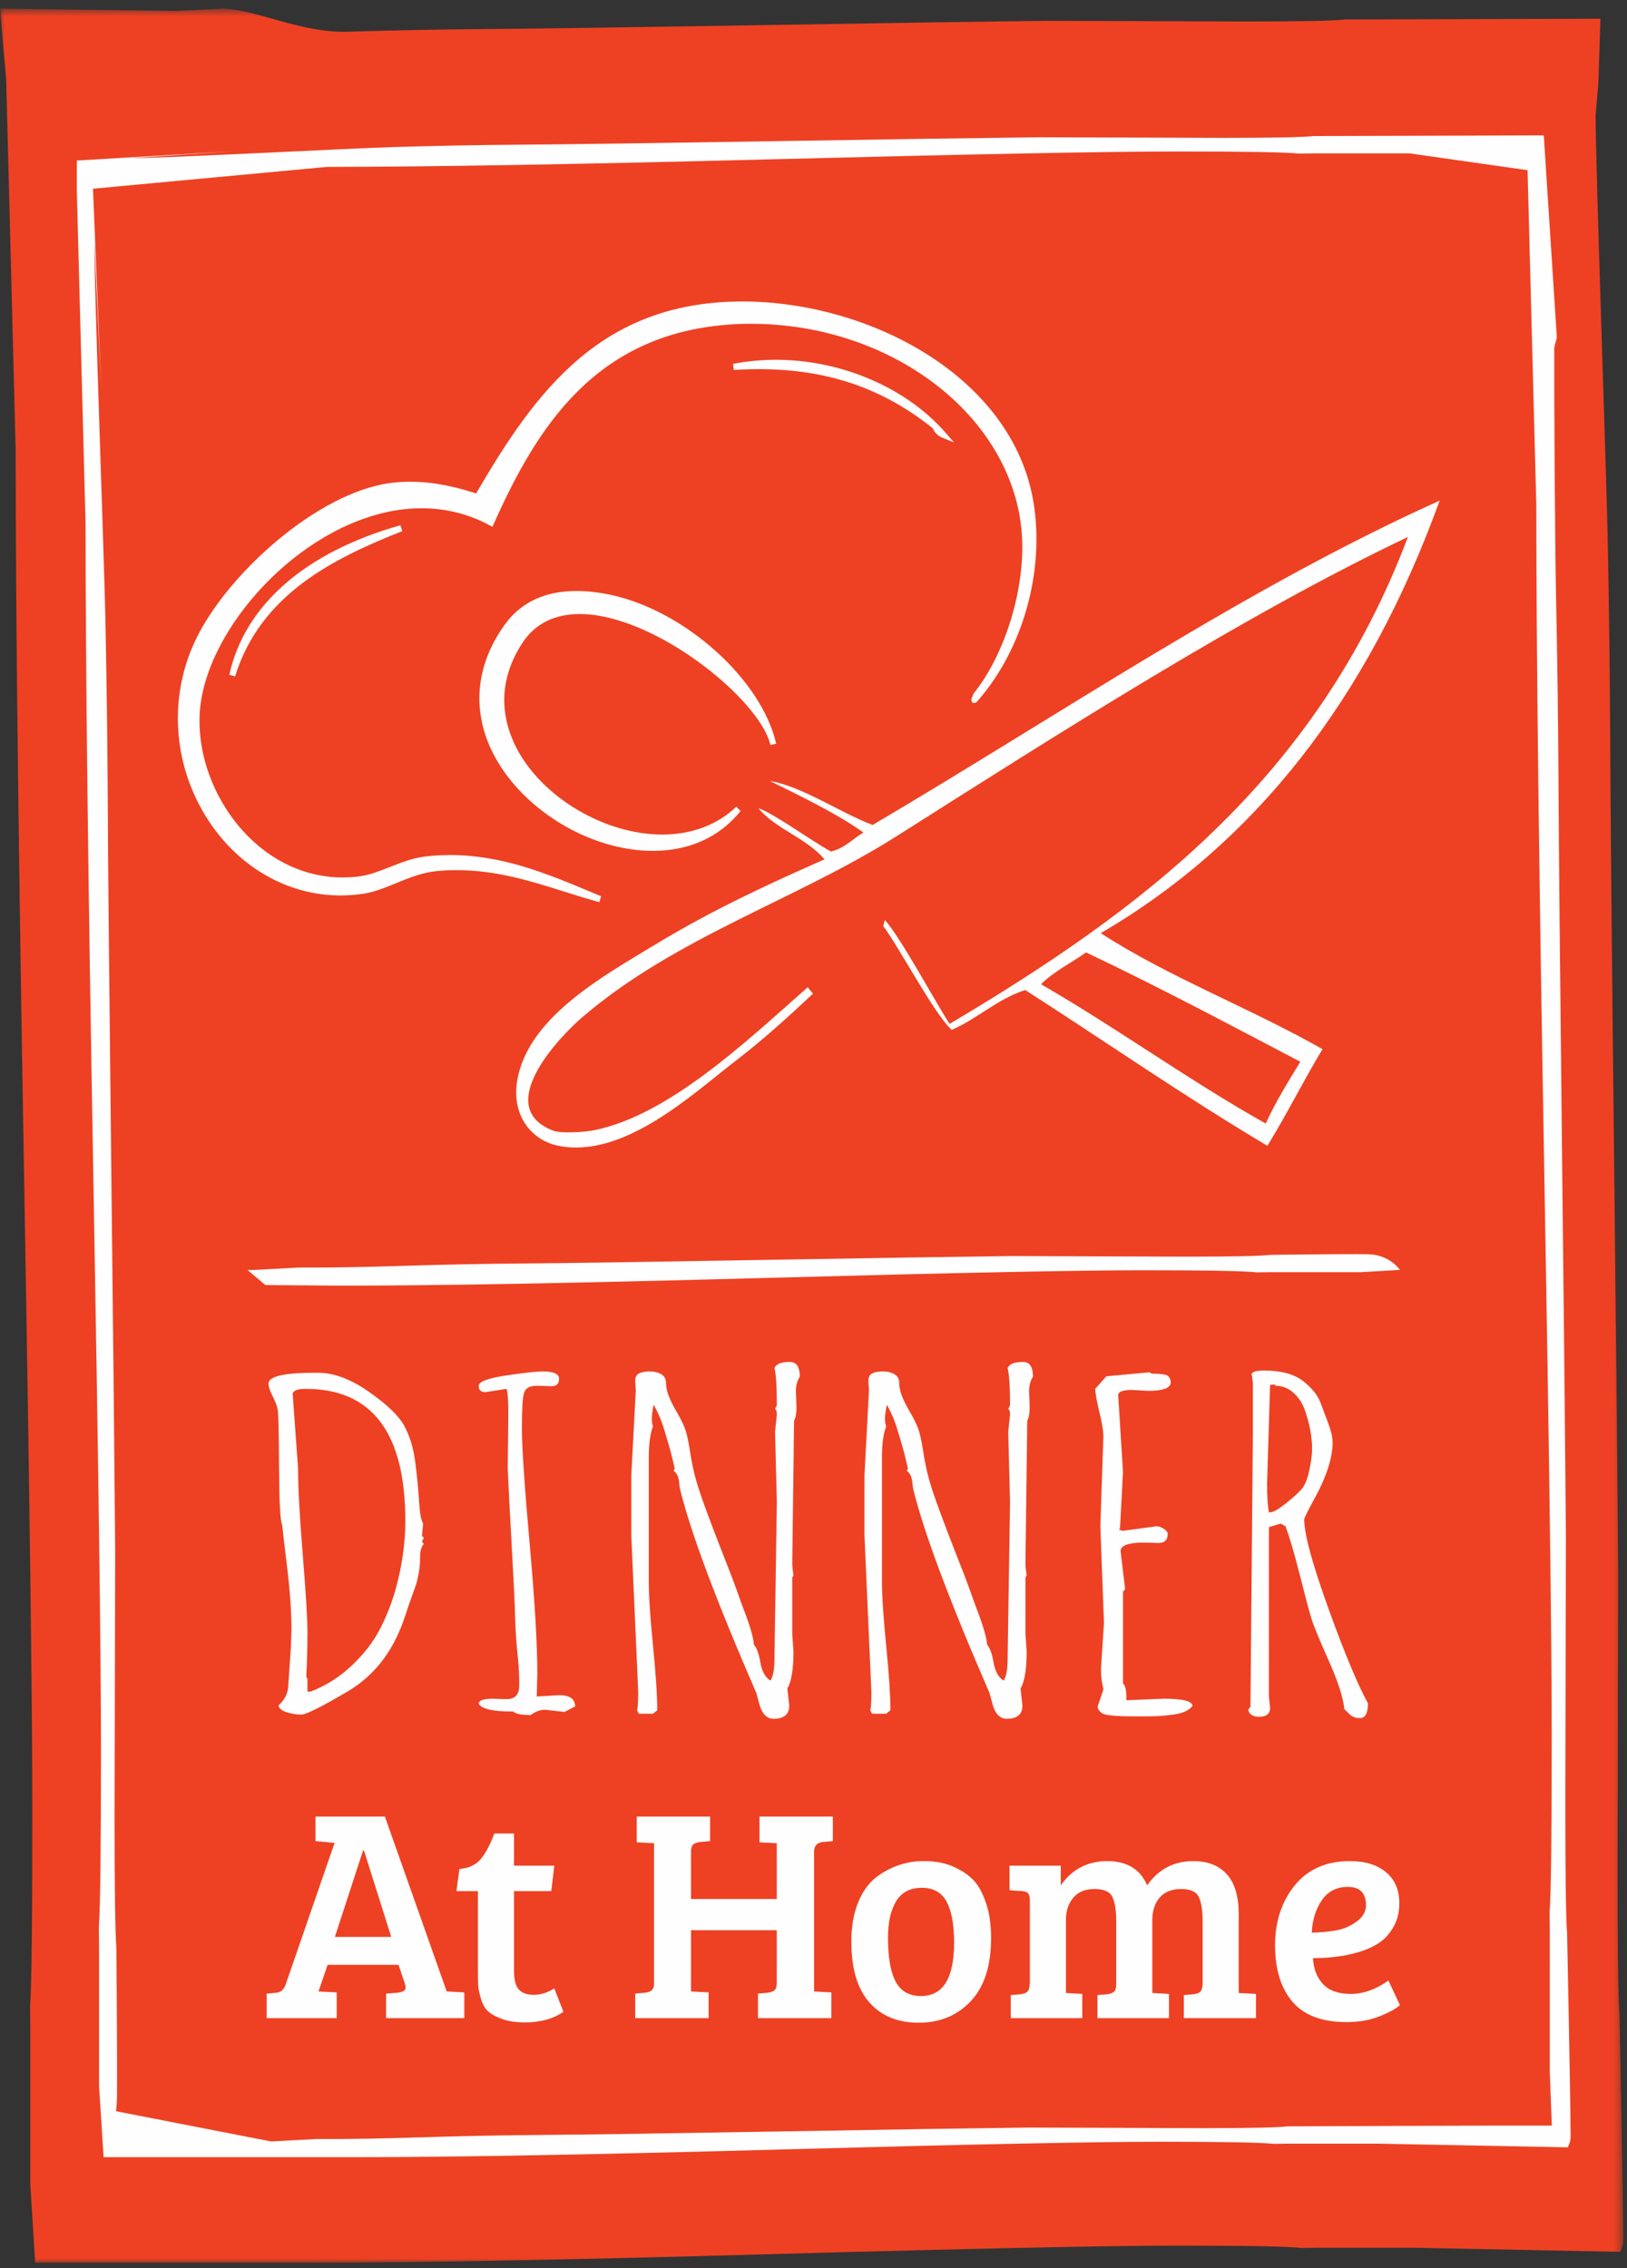 <?xml version="1.0" encoding="UTF-8"?>
<svg width="188px" height="262px" viewBox="0 0 188 262" version="1.1" xmlns="http://www.w3.org/2000/svg" xmlns:xlink="http://www.w3.org/1999/xlink">
    <rect x="0" y="0" width="188" height="262" fill="#333333" stroke="none"/>
    <title>Group 46</title>
    <defs>
        <polygon id="path-1" points="0 0.61 187.571 0.61 187.571 261 0 261"></polygon>
    </defs>
    <g id="Page-1" stroke="none" stroke-width="1" fill="none" fill-rule="evenodd">
        <g id="Group-46">
            <g id="Group-3" transform="translate(0, 0.39)">
                <mask id="mask-2" fill="white">
                    <use xlink:href="#path-1"></use>
                </mask>
                <g id="Clip-2"></g>
                <path d="M187.571,258.367 C187.565,254.049 187.135,232.354 187.135,232.354 C186.985,230.454 186.909,224.825 186.909,215.441 L186.985,181.341 C186.909,171.295 186.745,154.771 186.492,131.746 C186.24,108.731 186.096,93.242 186.059,85.283 C186.02,77.326 185.921,69.319 185.757,61.267 C185.592,53.217 184.353,18.502 184.377,12.911 L184.688,9.243 L184.932,1.772 C182.024,1.795 155.425,1.861 155.425,1.861 C154.147,2.016 150.354,2.094 144.033,2.094 L121.058,2.016 C114.291,2.094 103.159,2.261 87.648,2.52 C72.143,2.778 61.708,2.927 56.346,2.965 C50.987,3.005 45.592,3.106 40.167,3.275 C34.743,3.443 29.454,0.635 25.687,0.61 L20.4,0.872 L0,0.61 L0.715,8.805 L1.81,51.617 C1.81,70.213 2.132,97.969 2.774,134.885 C3.416,171.803 3.737,196.494 3.737,208.956 C3.737,221.42 3.649,228.923 3.473,231.469 L3.499,234.052 L3.499,251.93 L4.064,261 L35.964,261 C47.803,261 65.472,260.67 88.972,260.01 C112.472,259.352 128.191,259.024 136.125,259.024 C144.058,259.024 148.834,259.114 150.454,259.294 L152.099,259.267 L163.48,259.267 L187.222,259.739 C187.222,259.739 187.347,259.489 187.447,259.141 C187.523,258.975 187.571,258.729 187.571,258.367" id="Fill-1" fill="#EE4123" mask="url(#mask-2)"></path>
            </g>
            <path d="M33.819,161.026 L34.446,169.688 C34.446,171.93 34.627,175.254 34.988,179.662 C35.348,184.069 35.528,187.05 35.528,188.604 C35.528,190.159 35.482,191.87 35.389,193.738 L35.528,193.942 L35.528,195.419 L35.878,195.419 C37.669,194.723 39.251,193.725 40.624,192.425 C41.997,191.126 43.061,189.768 43.818,188.349 C44.573,186.931 45.196,185.381 45.685,183.699 C46.453,180.948 46.837,178.281 46.837,175.7 C46.837,165.526 42.998,160.44 35.319,160.44 C34.365,160.44 33.865,160.635 33.819,161.026 L33.819,161.026 Z M33.61,190.348 L33.679,188.26 C33.679,186.222 33.516,183.853 33.19,181.151 C32.864,178.452 32.667,176.77 32.597,176.108 C32.387,175.786 32.271,173.607 32.248,169.573 C32.225,165.539 32.172,163.301 32.091,162.86 C32.009,162.419 31.812,161.891 31.498,161.28 C31.183,160.669 31.027,160.184 31.027,159.828 C31.027,158.996 32.818,158.58 36.401,158.58 L36.75,158.58 C38.565,158.58 40.52,159.31 42.614,160.77 C44.708,162.232 46.074,163.547 46.715,164.719 C47.354,165.891 47.779,167.297 47.989,168.935 C48.198,170.576 48.343,172.073 48.424,173.432 C48.506,174.792 48.663,175.649 48.896,176.006 L48.757,177.406 L48.966,177.662 L48.757,178.094 L48.966,178.35 C48.687,178.672 48.547,179.157 48.547,179.802 C48.547,180.448 48.5,181.042 48.407,181.585 C48.314,182.129 48.221,182.553 48.128,182.859 C48.035,183.165 47.878,183.62 47.657,184.221 C47.436,184.824 47.104,185.789 46.663,187.114 C45.359,190.851 43.195,193.609 40.171,195.394 C37.145,197.176 35.36,198.068 34.813,198.068 C34.266,198.068 33.708,197.979 33.138,197.801 C32.567,197.623 32.248,197.365 32.178,197.024 C32.853,196.396 33.225,195.699 33.295,194.934 L33.61,190.348 Z" id="Fill-4" fill="#FEFEFE"></path>
            <path d="M65.23,197.762 L62.962,197.508 C62.426,197.508 61.88,197.712 61.321,198.119 C60.251,198.119 59.576,197.983 59.297,197.712 L59.123,197.712 C56.935,197.712 55.667,197.414 55.318,196.82 C55.318,196.429 55.865,196.234 56.959,196.234 L58.529,196.285 C59.483,196.285 59.972,195.784 59.995,194.782 C60.018,193.78 59.954,192.556 59.803,191.113 C59.651,189.67 59.559,188.235 59.524,186.808 C59.489,185.381 59.355,182.603 59.123,178.477 C58.89,174.349 58.738,171.386 58.668,169.586 L58.738,163.471 C58.738,161.789 58.668,160.78 58.529,160.439 L56.086,160.822 C55.574,160.822 55.318,160.579 55.318,160.095 C55.318,159.611 56.365,159.212 58.459,158.898 C60.553,158.584 61.972,158.426 62.717,158.426 C63.974,158.426 64.602,158.711 64.602,159.281 C64.602,159.848 64.311,160.134 63.73,160.134 L62.02,160.082 C61.205,160.082 60.716,160.363 60.553,160.924 C60.39,161.382 60.309,162.731 60.309,164.973 C60.309,167.215 60.606,171.657 61.199,178.298 C61.793,184.94 62.089,189.933 62.089,193.278 L62.02,195.979 L64.602,195.826 C65.835,195.826 66.452,196.259 66.452,197.126 L65.23,197.762 Z" id="Fill-6" fill="#FEFEFE"></path>
            <path d="M90.987,195.137 L91.197,197.024 C91.197,198.042 90.592,198.553 89.382,198.553 C88.544,198.553 87.974,197.899 87.672,196.591 C87.508,195.98 87.415,195.641 87.392,195.572 C82.738,184.855 79.807,177.024 78.597,172.082 C78.55,171.929 78.516,171.692 78.492,171.369 C78.446,170.673 78.225,170.18 77.829,169.892 L77.969,169.637 C77.667,168.345 77.439,167.45 77.289,166.948 C77.136,166.447 76.968,165.883 76.782,165.254 C76.456,164.151 76.038,163.157 75.526,162.274 C75.386,162.987 75.317,163.531 75.317,163.905 C75.317,164.279 75.363,164.565 75.456,164.769 C75.13,165.584 74.967,166.792 74.967,168.387 L74.967,182.679 C74.967,184.345 75.13,186.825 75.456,190.119 C75.782,193.416 75.945,195.894 75.945,197.559 L75.456,197.966 L73.816,197.966 L73.606,197.559 C73.699,197.287 73.746,196.591 73.746,195.47 L72.944,177.304 L72.944,170.476 L73.467,160.618 L73.397,159.522 C73.397,159.081 73.554,158.787 73.868,158.643 C74.182,158.499 74.589,158.427 75.09,158.427 C75.59,158.427 76.026,158.532 76.399,158.744 C76.771,158.958 76.957,159.293 76.957,159.75 C76.957,160.21 77.062,160.712 77.271,161.255 C77.48,161.798 77.782,162.405 78.179,163.076 C78.574,163.748 78.882,164.359 79.104,164.911 C79.324,165.462 79.528,166.345 79.714,167.56 C79.9,168.774 80.121,169.85 80.377,170.782 C80.633,171.718 81.052,172.974 81.633,174.553 C82.215,176.132 82.884,177.882 83.641,179.802 C84.396,181.72 84.88,182.982 85.089,183.584 C85.299,184.188 85.577,184.957 85.926,185.891 C86.671,187.827 87.066,189.194 87.113,189.992 C87.439,190.347 87.689,191.036 87.863,192.055 C88.038,193.075 88.427,193.77 89.033,194.145 C89.335,193.653 89.487,192.821 89.487,191.648 L89.766,173.483 L89.556,165.407 L89.766,163.419 C89.766,163.047 89.696,162.827 89.556,162.758 L89.766,162.323 C89.766,160.184 89.673,158.757 89.487,158.043 C89.673,157.57 90.266,157.331 91.267,157.331 C92.034,157.331 92.418,157.899 92.418,159.037 C92.116,159.481 91.965,160.056 91.965,160.769 L92.034,162.528 C92.034,163.275 91.941,163.803 91.755,164.107 L91.546,180.591 C91.546,180.913 91.592,181.381 91.685,181.992 L91.546,182.221 L91.546,188.794 L91.685,190.756 C91.685,192.828 91.452,194.256 90.987,195.036 L90.987,195.137 Z" id="Fill-8" fill="#FEFEFE"></path>
            <path d="M117.931,195.137 L118.14,197.024 C118.14,198.042 117.536,198.553 116.326,198.553 C115.489,198.553 114.918,197.899 114.616,196.591 C114.453,195.98 114.36,195.641 114.337,195.572 C109.683,184.855 106.751,177.024 105.541,172.082 C105.494,171.929 105.459,171.692 105.437,171.369 C105.389,170.673 105.169,170.18 104.773,169.892 L104.913,169.637 C104.61,168.345 104.384,167.45 104.233,166.948 C104.081,166.447 103.913,165.883 103.726,165.254 C103.4,164.151 102.982,163.157 102.47,162.274 C102.331,162.987 102.261,163.531 102.261,163.905 C102.261,164.279 102.307,164.565 102.4,164.769 C102.074,165.584 101.911,166.792 101.911,168.387 L101.911,182.679 C101.911,184.345 102.074,186.825 102.4,190.119 C102.726,193.416 102.889,195.894 102.889,197.559 L102.4,197.966 L100.76,197.966 L100.551,197.559 C100.643,197.287 100.69,196.591 100.69,195.47 L99.887,177.304 L99.887,170.476 L100.411,160.618 L100.341,159.522 C100.341,159.081 100.498,158.787 100.812,158.643 C101.126,158.499 101.533,158.427 102.034,158.427 C102.534,158.427 102.971,158.532 103.343,158.744 C103.715,158.958 103.901,159.293 103.901,159.75 C103.901,160.21 104.006,160.712 104.215,161.255 C104.425,161.798 104.727,162.405 105.122,163.076 C105.518,163.748 105.826,164.359 106.048,164.911 C106.268,165.462 106.472,166.345 106.658,167.56 C106.844,168.774 107.065,169.85 107.321,170.782 C107.577,171.718 107.995,172.974 108.578,174.553 C109.159,176.132 109.828,177.882 110.585,179.802 C111.34,181.72 111.824,182.982 112.033,183.584 C112.242,184.188 112.521,184.957 112.87,185.891 C113.615,187.827 114.011,189.194 114.057,189.992 C114.383,190.347 114.634,191.036 114.807,192.055 C114.983,193.075 115.372,193.77 115.976,194.145 C116.28,193.653 116.431,192.821 116.431,191.648 L116.71,173.483 L116.501,165.407 L116.71,163.419 C116.71,163.047 116.64,162.827 116.501,162.758 L116.71,162.323 C116.71,160.184 116.617,158.757 116.431,158.043 C116.617,157.57 117.21,157.331 118.21,157.331 C118.978,157.331 119.363,157.899 119.363,159.037 C119.06,159.481 118.909,160.056 118.909,160.769 L118.978,162.528 C118.978,163.275 118.885,163.803 118.7,164.107 L118.49,180.591 C118.49,180.913 118.536,181.381 118.63,181.992 L118.49,182.221 L118.49,188.794 L118.63,190.756 C118.63,192.828 118.397,194.256 117.931,195.036 L117.931,195.137 Z" id="Fill-10" fill="#FEFEFE"></path>
            <path d="M130.148,196.412 L134.44,196.233 C136.673,196.233 137.791,196.514 137.791,197.074 C137.394,197.583 136.685,197.911 135.661,198.055 C134.637,198.199 133.649,198.271 132.695,198.271 L131.019,198.271 C128.879,198.271 127.645,198.148 127.32,197.903 C126.993,197.656 126.832,197.397 126.832,197.125 L127.496,195.189 L127.496,195.087 C127.308,194.391 127.216,193.627 127.216,192.793 L127.564,187.469 L127.147,176.311 L127.496,165.942 C127.496,165.313 127.343,164.384 127.041,163.153 C126.739,161.921 126.575,161.016 126.552,160.439 L127.844,158.987 L132.834,158.528 L133.078,158.681 C134.196,158.681 134.841,158.787 135.017,158.999 C135.19,159.212 135.278,159.436 135.278,159.674 C135.278,160.337 134.417,160.668 132.695,160.668 L130.775,160.566 C129.728,160.566 129.206,160.769 129.206,161.177 L129.763,170.043 L129.415,176.565 L129.274,176.667 L129.694,176.846 L133.637,176.311 C133.893,176.311 134.173,176.409 134.475,176.604 C134.776,176.8 134.929,176.998 134.929,177.202 C134.929,177.9 134.567,178.247 133.846,178.247 L132.207,178.196 C130.392,178.196 129.484,178.526 129.484,179.189 L130.007,183.572 L129.763,183.877 L129.763,194.475 C130.019,194.696 130.148,195.181 130.148,195.928 L130.148,196.412 Z" id="Fill-12" fill="#FEFEFE"></path>
            <path d="M146.76,159.98 L146.411,171.369 C146.411,172.864 146.481,173.976 146.621,174.707 L146.76,174.707 C147.109,174.707 147.731,174.349 148.627,173.636 C149.523,172.922 150.139,172.354 150.477,171.93 C150.814,171.505 151.088,170.8 151.298,169.815 C151.507,168.831 151.612,168.01 151.612,167.356 C151.612,166.703 151.547,166.019 151.42,165.306 C151.291,164.592 151.088,163.819 150.809,162.987 C150.529,162.155 150.087,161.462 149.483,160.911 C148.877,160.358 148.168,160.082 147.353,160.082 L147.353,159.93 L146.76,159.98 Z M144.771,159.726 L144.631,158.784 C144.631,158.478 145.108,158.324 146.062,158.324 C148.016,158.324 149.51,158.724 150.547,159.522 C151.582,160.321 152.268,161.178 152.606,162.095 C152.943,163.012 153.204,163.709 153.391,164.185 C153.786,165.221 153.985,166.027 153.985,166.604 C153.985,168.355 153.322,170.461 151.995,172.922 C151.134,174.486 150.704,175.353 150.704,175.522 C150.704,177.22 151.634,180.646 153.496,185.802 C155.357,190.957 156.882,194.613 158.068,196.769 C158.068,197.908 157.754,198.476 157.126,198.476 C156.637,198.476 156.236,198.32 155.921,198.005 C155.608,197.691 155.416,197.508 155.346,197.457 C155.206,196.098 154.595,194.208 153.514,191.789 C152.431,189.368 151.769,187.754 151.524,186.948 C151.28,186.141 150.844,184.498 150.215,182.019 C149.588,179.539 149.029,177.636 148.54,176.312 L147.981,176.006 L146.621,176.414 L146.621,195.98 L146.76,197.278 C146.76,197.974 146.329,198.324 145.468,198.324 C145.12,198.324 144.828,198.243 144.596,198.081 C144.364,197.92 144.247,197.712 144.247,197.457 L144.491,197.176 L144.771,165.51 L144.771,159.726 Z" id="Fill-14" fill="#FEFEFE"></path>
            <path d="M41.952,213.769 L38.695,223.749 L45.209,223.749 L42.057,213.769 L41.952,213.769 Z M33.021,229.214 L38.66,212.893 L36.453,212.683 L36.453,209.846 L44.473,209.846 L51.618,230.054 L51.653,230.054 L53.649,230.159 L53.649,233.136 L44.613,233.136 L44.613,230.3 L45.944,230.194 C46.341,230.148 46.61,230.054 46.75,229.915 C46.889,229.774 46.901,229.517 46.785,229.144 L46.049,226.972 L37.854,226.972 L36.804,230.054 L38.905,230.159 L38.905,233.136 L30.815,233.136 L30.815,230.3 L31.97,230.194 C32.46,230.148 32.811,229.821 33.021,229.214 L33.021,229.214 Z" id="Fill-16" fill="#FEFEFE"></path>
            <path d="M57.116,211.807 L59.393,211.807 L59.393,215.519 L64.051,215.519 L63.7,218.462 L59.393,218.462 L59.393,227.672 C59.393,228.7 59.579,229.419 59.953,229.827 C60.326,230.236 60.904,230.44 61.687,230.44 C62.469,230.44 63.256,230.194 64.051,229.703 L65.101,232.401 C63.933,233.217 62.451,233.626 60.653,233.626 C59.603,233.626 58.715,233.493 57.991,233.223 C57.267,232.955 56.731,232.658 56.381,232.331 C56.031,232.004 55.762,231.526 55.575,230.895 C55.388,230.265 55.283,229.768 55.26,229.407 C55.237,229.045 55.225,228.513 55.225,227.812 L55.225,218.462 L52.739,218.462 L53.088,215.905 C54.186,215.812 55.015,215.421 55.575,214.732 C56.136,214.043 56.649,213.068 57.116,211.807" id="Fill-18" fill="#FEFEFE"></path>
            <path d="M89.757,229.037 L89.757,222.978 L79.845,222.978 L79.845,230.054 L81.877,230.158 L81.877,233.136 L73.401,233.136 L73.401,230.3 L74.557,230.193 C75.234,230.124 75.572,229.797 75.572,229.214 L75.572,212.928 L73.576,212.823 L73.576,209.846 L82.052,209.846 L82.052,212.683 L80.896,212.788 C80.523,212.834 80.254,212.933 80.09,213.086 C79.927,213.237 79.845,213.522 79.845,213.944 L79.845,219.372 L89.757,219.372 L89.757,212.928 L87.761,212.823 L87.761,209.846 L96.236,209.846 L96.236,212.683 L95.08,212.788 C94.403,212.858 94.065,213.232 94.065,213.908 L94.065,230.054 L96.061,230.158 L96.061,233.136 L87.586,233.136 L87.586,230.3 L88.741,230.193 C89.091,230.147 89.348,230.048 89.511,229.896 C89.674,229.745 89.757,229.459 89.757,229.037" id="Fill-20" fill="#FEFEFE"></path>
            <path d="M106.428,230.579 C108.972,230.579 110.245,228.525 110.245,224.415 C110.245,222.337 109.959,220.761 109.387,219.687 C108.815,218.613 107.858,218.076 106.515,218.076 C105.173,218.076 104.186,218.59 103.556,219.617 C102.926,220.644 102.61,222.045 102.61,223.819 C102.61,227.112 103.217,229.179 104.432,230.018 C104.969,230.392 105.634,230.579 106.428,230.579 M98.373,224.31 C98.373,222.582 98.629,221.083 99.143,219.809 C99.657,218.537 100.345,217.562 101.209,216.886 C102.867,215.625 104.7,214.994 106.708,214.994 C108.109,214.994 109.294,215.222 110.263,215.677 C111.231,216.133 111.99,216.658 112.539,217.253 C113.087,217.849 113.555,218.713 113.94,219.845 C114.325,220.977 114.518,222.314 114.518,223.854 C114.518,227.077 113.736,229.517 112.172,231.175 C110.607,232.833 108.605,233.661 106.165,233.661 C103.725,233.661 101.816,232.874 100.439,231.298 C99.061,229.722 98.373,227.391 98.373,224.31" id="Fill-22" fill="#FEFEFE"></path>
            <path d="M116.654,218.357 L116.654,215.519 L122.572,215.519 L122.572,217.796 C123.881,215.928 125.672,214.995 127.948,214.995 C130.225,214.995 131.76,215.928 132.553,217.796 C133.862,215.928 135.636,214.995 137.878,214.995 C139.559,214.995 140.854,215.503 141.765,216.517 C142.676,217.534 143.131,219.057 143.131,221.087 L143.131,230.229 L145.127,230.335 L145.127,233.136 L136.792,233.136 L136.792,230.474 L137.948,230.37 C138.298,230.323 138.548,230.224 138.7,230.073 C138.852,229.92 138.94,229.647 138.963,229.249 L138.963,222 C138.963,220.715 138.818,219.763 138.526,219.145 C138.233,218.526 137.55,218.216 136.476,218.216 C135.403,218.216 134.579,218.544 134.008,219.198 C133.435,219.851 133.15,220.726 133.15,221.824 L133.15,230.229 L135.076,230.335 L135.076,233.136 L126.811,233.136 L126.811,230.474 L127.967,230.37 C128.317,230.323 128.573,230.224 128.737,230.073 C128.9,229.92 128.981,229.634 128.981,229.214 L128.981,222 C128.981,220.715 128.836,219.763 128.544,219.145 C128.252,218.526 127.563,218.216 126.478,218.216 C125.392,218.216 124.569,218.555 124.009,219.233 C123.448,219.91 123.169,220.751 123.169,221.753 L123.169,230.229 L125.059,230.335 L125.059,233.136 L116.794,233.136 L116.794,230.474 L117.95,230.37 C118.3,230.323 118.556,230.224 118.72,230.073 C118.883,229.92 118.965,229.634 118.965,229.214 L119,229.214 L119,219.548 C119,219.15 118.936,218.877 118.807,218.724 C118.679,218.573 118.451,218.486 118.125,218.462 L116.654,218.357 Z" id="Fill-24" fill="#FEFEFE"></path>
            <path d="M154.391,222.997 C155.243,222.845 156.031,222.507 156.755,221.98 C157.478,221.456 157.841,220.832 157.841,220.107 C157.841,218.684 157.14,217.972 155.74,217.972 C154.432,217.972 153.428,218.491 152.727,219.529 C152.026,220.568 151.641,221.811 151.571,223.26 C152.599,223.235 153.538,223.149 154.391,222.997 M155.984,214.994 C157.736,214.994 159.124,215.421 160.152,216.272 C161.179,217.126 161.693,218.322 161.693,219.861 C161.693,220.891 161.471,221.795 161.028,222.577 C160.584,223.358 160.035,223.972 159.382,224.415 C158.727,224.859 157.933,225.221 157,225.501 C155.435,225.968 153.673,226.201 151.712,226.201 C151.782,227.439 152.167,228.437 152.868,229.195 C153.568,229.955 154.641,230.334 156.089,230.334 C157.537,230.334 158.984,229.82 160.433,228.793 L161.764,231.63 C161.296,232.05 160.508,232.482 159.399,232.926 C158.29,233.369 157.023,233.591 155.599,233.591 C152.75,233.591 150.661,232.803 149.33,231.226 C147.999,229.65 147.334,227.485 147.334,224.73 C147.334,221.976 148.093,219.663 149.61,217.796 C151.127,215.928 153.253,214.994 155.984,214.994" id="Fill-26" fill="#FEFEFE"></path>
            <path d="M145.252,146.982 C143.755,146.819 139.343,146.738 132.015,146.738 C124.686,146.738 110.167,147.035 88.459,147.627 C66.75,148.222 50.428,148.518 39.493,148.518 L30.665,148.448 L28.596,146.703 L29.374,146.703 L34.578,146.424 C37.855,146.446 41.852,146.383 46.57,146.231 C51.288,146.08 55.981,145.988 60.645,145.952 C65.308,145.919 74.386,145.784 87.875,145.551 C101.367,145.318 111.052,145.168 116.939,145.098 L136.925,145.168 C142.423,145.168 145.722,145.098 146.835,144.958 C146.835,144.958 155.535,144.843 158.065,144.888 C160.595,144.933 161.764,146.697 161.764,146.697 L157.285,146.959 L146.772,146.959 L145.252,146.982 Z" id="Fill-28" fill="#FEFEFE"></path>
            <path d="M148.781,245.633 C147.667,245.773 144.368,245.843 138.869,245.843 L118.885,245.773 C112.998,245.843 103.312,245.993 89.82,246.227 C76.332,246.459 67.254,246.594 62.59,246.627 C57.927,246.663 53.234,246.755 48.515,246.906 C43.797,247.059 39.801,247.121 36.524,247.099 L31.32,247.378 L13.408,243.887 C13.47,243.352 13.512,242.795 13.518,242.219 C13.563,238.342 13.448,225.012 13.448,225.012 C13.309,223.306 13.239,218.251 13.239,209.826 L13.309,179.205 C13.239,170.186 13.088,155.348 12.854,134.674 C12.622,114.008 12.488,100.1 12.454,92.954 C12.418,85.808 12.326,78.619 12.175,71.39 C12.023,64.16 10.878,32.989 10.9,27.97 L11.703,45.043 L10.744,21.8 L37.805,19.279 C49.417,19.279 66.749,18.982 89.801,18.388 C112.853,17.795 128.27,17.499 136.052,17.499 C143.834,17.499 148.52,17.58 150.109,17.742 L151.722,17.718 L162.886,17.718 L176.51,19.659 L177.522,58.362 C177.522,75.173 177.818,100.264 178.412,133.639 C179.004,167.013 179.302,189.335 179.302,200.6 C179.302,211.867 179.22,218.651 179.057,220.95 L179.081,223.287 L179.081,239.449 L179.311,245.547 C174.501,245.52 148.781,245.633 148.781,245.633 M181.484,246.821 C181.478,242.932 181.081,223.384 181.081,223.384 C180.942,221.672 180.872,216.601 180.872,208.149 L180.942,177.424 C180.872,168.372 180.721,153.484 180.488,132.74 C180.255,112.006 180.121,98.049 180.088,90.879 C180.051,83.71 179.959,76.496 179.808,69.241 C179.656,61.988 179.573,45.169 179.595,40.133 L179.893,38.99 L178.385,15.638 C175.7,15.658 151.789,15.718 151.789,15.718 C150.609,15.858 147.105,15.927 141.266,15.927 L120.043,15.858 C113.792,15.927 103.508,16.079 89.18,16.312 C74.858,16.545 65.218,16.678 60.265,16.713 C55.315,16.748 50.331,16.841 45.32,16.992 C40.31,17.143 18.708,18.289 15.228,18.266 L27.061,17.464 L8.876,18.546 L8.876,21.974 L9.888,60.547 C9.888,77.3 10.185,102.308 10.779,135.569 C11.371,168.83 11.668,191.077 11.668,202.305 C11.668,213.532 11.587,220.293 11.424,222.587 L11.448,224.914 L11.448,241.023 L11.97,249.193 L41.438,249.193 C52.373,249.193 68.695,248.897 90.404,248.302 C112.113,247.71 126.633,247.413 133.96,247.413 C141.289,247.413 145.701,247.494 147.198,247.657 L148.717,247.634 L159.23,247.634 L181.162,248.058 C181.162,248.058 181.277,247.833 181.37,247.519 C181.44,247.369 181.484,247.15 181.484,246.821" id="Fill-30" fill="#FEFEFE"></path>
            <path d="M150.251,122.65 C148.857,124.951 147.434,127.213 146.254,129.791 C137.239,124.725 129.208,118.847 120.291,113.697 C121.809,112.187 123.769,111.255 125.499,110.023 C133.975,114.044 142.084,118.371 150.251,122.65 M166.35,57.832 C143.851,67.95 122.344,82.634 100.826,95.303 C96.898,93.781 92.731,90.865 88.948,90.209 C92.707,92.075 96.528,93.887 99.772,96.171 C98.52,96.908 97.559,98.023 96.008,98.366 C93.752,97.126 89.188,93.819 87.642,93.379 C89.647,95.78 93.269,96.862 95.269,99.273 C89.49,101.825 82.647,104.91 75.638,109.159 C69.793,112.699 61.526,117.271 59.898,124.159 C58.8,128.788 61.484,131.715 64.403,132.334 C72.001,133.956 79.966,126.418 84.981,122.564 C88.184,120.101 91.165,117.405 93.945,114.774 C93.725,114.544 93.522,114.298 93.335,114.041 C85.951,120.576 77.272,128.76 68.754,130.542 C67.531,130.8 64.838,130.953 63.958,130.624 C56.895,127.959 64.499,119.878 67.361,117.44 C78.171,108.214 92.046,103.921 103.549,96.63 C122.409,84.68 143.683,71.063 162.686,62.028 C152.1,90.071 131.72,105.235 109.725,118.279 C108.192,115.961 104.103,108.33 102.243,106.275 C102.186,106.515 102.126,106.746 102.055,106.98 C103.787,109.24 107.965,117.168 109.969,118.972 C112.977,117.665 115.249,115.394 118.469,114.368 C127.8,120.36 136.804,126.626 146.446,132.362 C148.668,128.77 150.62,124.821 152.816,121.197 C144.56,116.497 135.001,112.863 127.189,107.797 C145.011,97.405 158.054,80.741 166.35,57.832" id="Fill-32" fill="#FEFEFE"></path>
            <path d="M87.606,93.365 C87.619,93.368 87.631,93.374 87.642,93.379 C87.639,93.374 87.639,93.374 87.635,93.37 C87.627,93.368 87.614,93.371 87.606,93.365" id="Fill-34" fill="#FEFEFE"></path>
            <path d="M87.606,93.365 C87.525,93.347 87.451,93.335 87.389,93.332 C87.464,93.341 87.536,93.367 87.606,93.365" id="Fill-36" fill="#FEFEFE"></path>
            <path d="M26.5,77.951 L27.162,78.139 C30.134,68.555 38.691,64.449 46.479,61.354 L46.267,60.679 C35.282,63.776 28.263,69.91 26.5,77.951" id="Fill-38" fill="#FEFEFE"></path>
            <path d="M108.885,50.562 L110.236,51.108 L109.263,49.991 C104.728,44.791 97.218,41.562 89.665,41.562 C87.999,41.562 86.33,41.72 84.702,42.03 L84.785,42.736 C94.04,42.158 101.293,44.276 107.779,49.472 C107.998,49.988 108.37,50.355 108.885,50.562" id="Fill-40" fill="#FEFEFE"></path>
            <path d="M69.251,104.213 L69.463,103.538 L68.361,103.077 C63.31,100.961 58.087,98.774 52.013,98.774 C51.059,98.774 50.096,98.829 49.151,98.94 C47.724,99.104 46.358,99.641 45.038,100.161 C43.837,100.634 42.705,101.081 41.59,101.23 C40.922,101.319 40.245,101.364 39.584,101.364 L39.581,101.364 C35.291,101.364 31.203,99.453 28.069,95.983 C24.651,92.2 22.79,87.086 23.084,82.306 C23.724,72.004 36.269,58.714 48.719,58.714 C51.514,58.714 54.16,59.378 56.584,60.684 L56.904,60.856 L57.054,60.518 C62.083,49.237 68.844,38.64 84.159,37.5 C85.016,37.435 85.889,37.403 86.752,37.403 C103.49,37.403 117.556,48.592 118.109,62.344 C118.352,68.388 116.052,75.687 112.52,80.092 L112.46,80.2 C112.43,80.292 112.388,80.39 112.352,80.473 C112.257,80.698 112.186,80.86 112.299,81.039 L112.406,81.202 L112.591,81.204 C112.776,81.204 112.885,81.074 113.038,80.885 C118.225,74.913 120.728,65.937 119.418,58.016 C117.019,43.501 100.436,34.828 85.793,34.828 L85.707,34.828 C69.356,34.865 61.833,45.309 55.016,57 C52.992,56.352 50.346,55.647 47.422,55.647 C46.734,55.647 46.045,55.685 45.373,55.762 C36.74,56.749 25.953,66.526 22.433,74.281 C19.526,80.681 20.014,88.139 23.735,94.231 C27.259,99.999 33.092,103.442 39.337,103.442 C40.215,103.442 41.109,103.376 41.996,103.243 C43.221,103.06 44.429,102.567 45.709,102.045 C47.218,101.428 48.776,100.792 50.48,100.626 C51.234,100.553 52.007,100.517 52.773,100.517 C57.343,100.517 61.361,101.786 65.246,103.011 C66.629,103.448 67.933,103.861 69.251,104.213" id="Fill-42" fill="#FEFEFE"></path>
            <path d="M66.987,70.933 C75.62,70.933 87.727,80.75 88.998,85.982 L89.018,86.068 L89.686,85.907 L89.663,85.811 C87.944,78.536 79.348,70.742 70.896,68.793 C69.387,68.446 67.954,68.269 66.637,68.269 C63.01,68.269 60.232,69.554 58.378,72.088 C55.045,76.648 54.483,81.829 56.8,86.673 C59.968,93.297 67.983,98.291 75.443,98.291 C79.655,98.291 83.161,96.697 85.578,93.685 L85.083,93.193 C82.875,95.296 79.915,96.407 76.524,96.407 C69.849,96.407 62.599,92.091 59.659,86.367 C58.222,83.568 57.171,79.207 60.324,74.329 C61.781,72.077 64.024,70.933 66.987,70.933" id="Fill-44" fill="#FEFEFE"></path>
        </g>
    </g>
</svg>